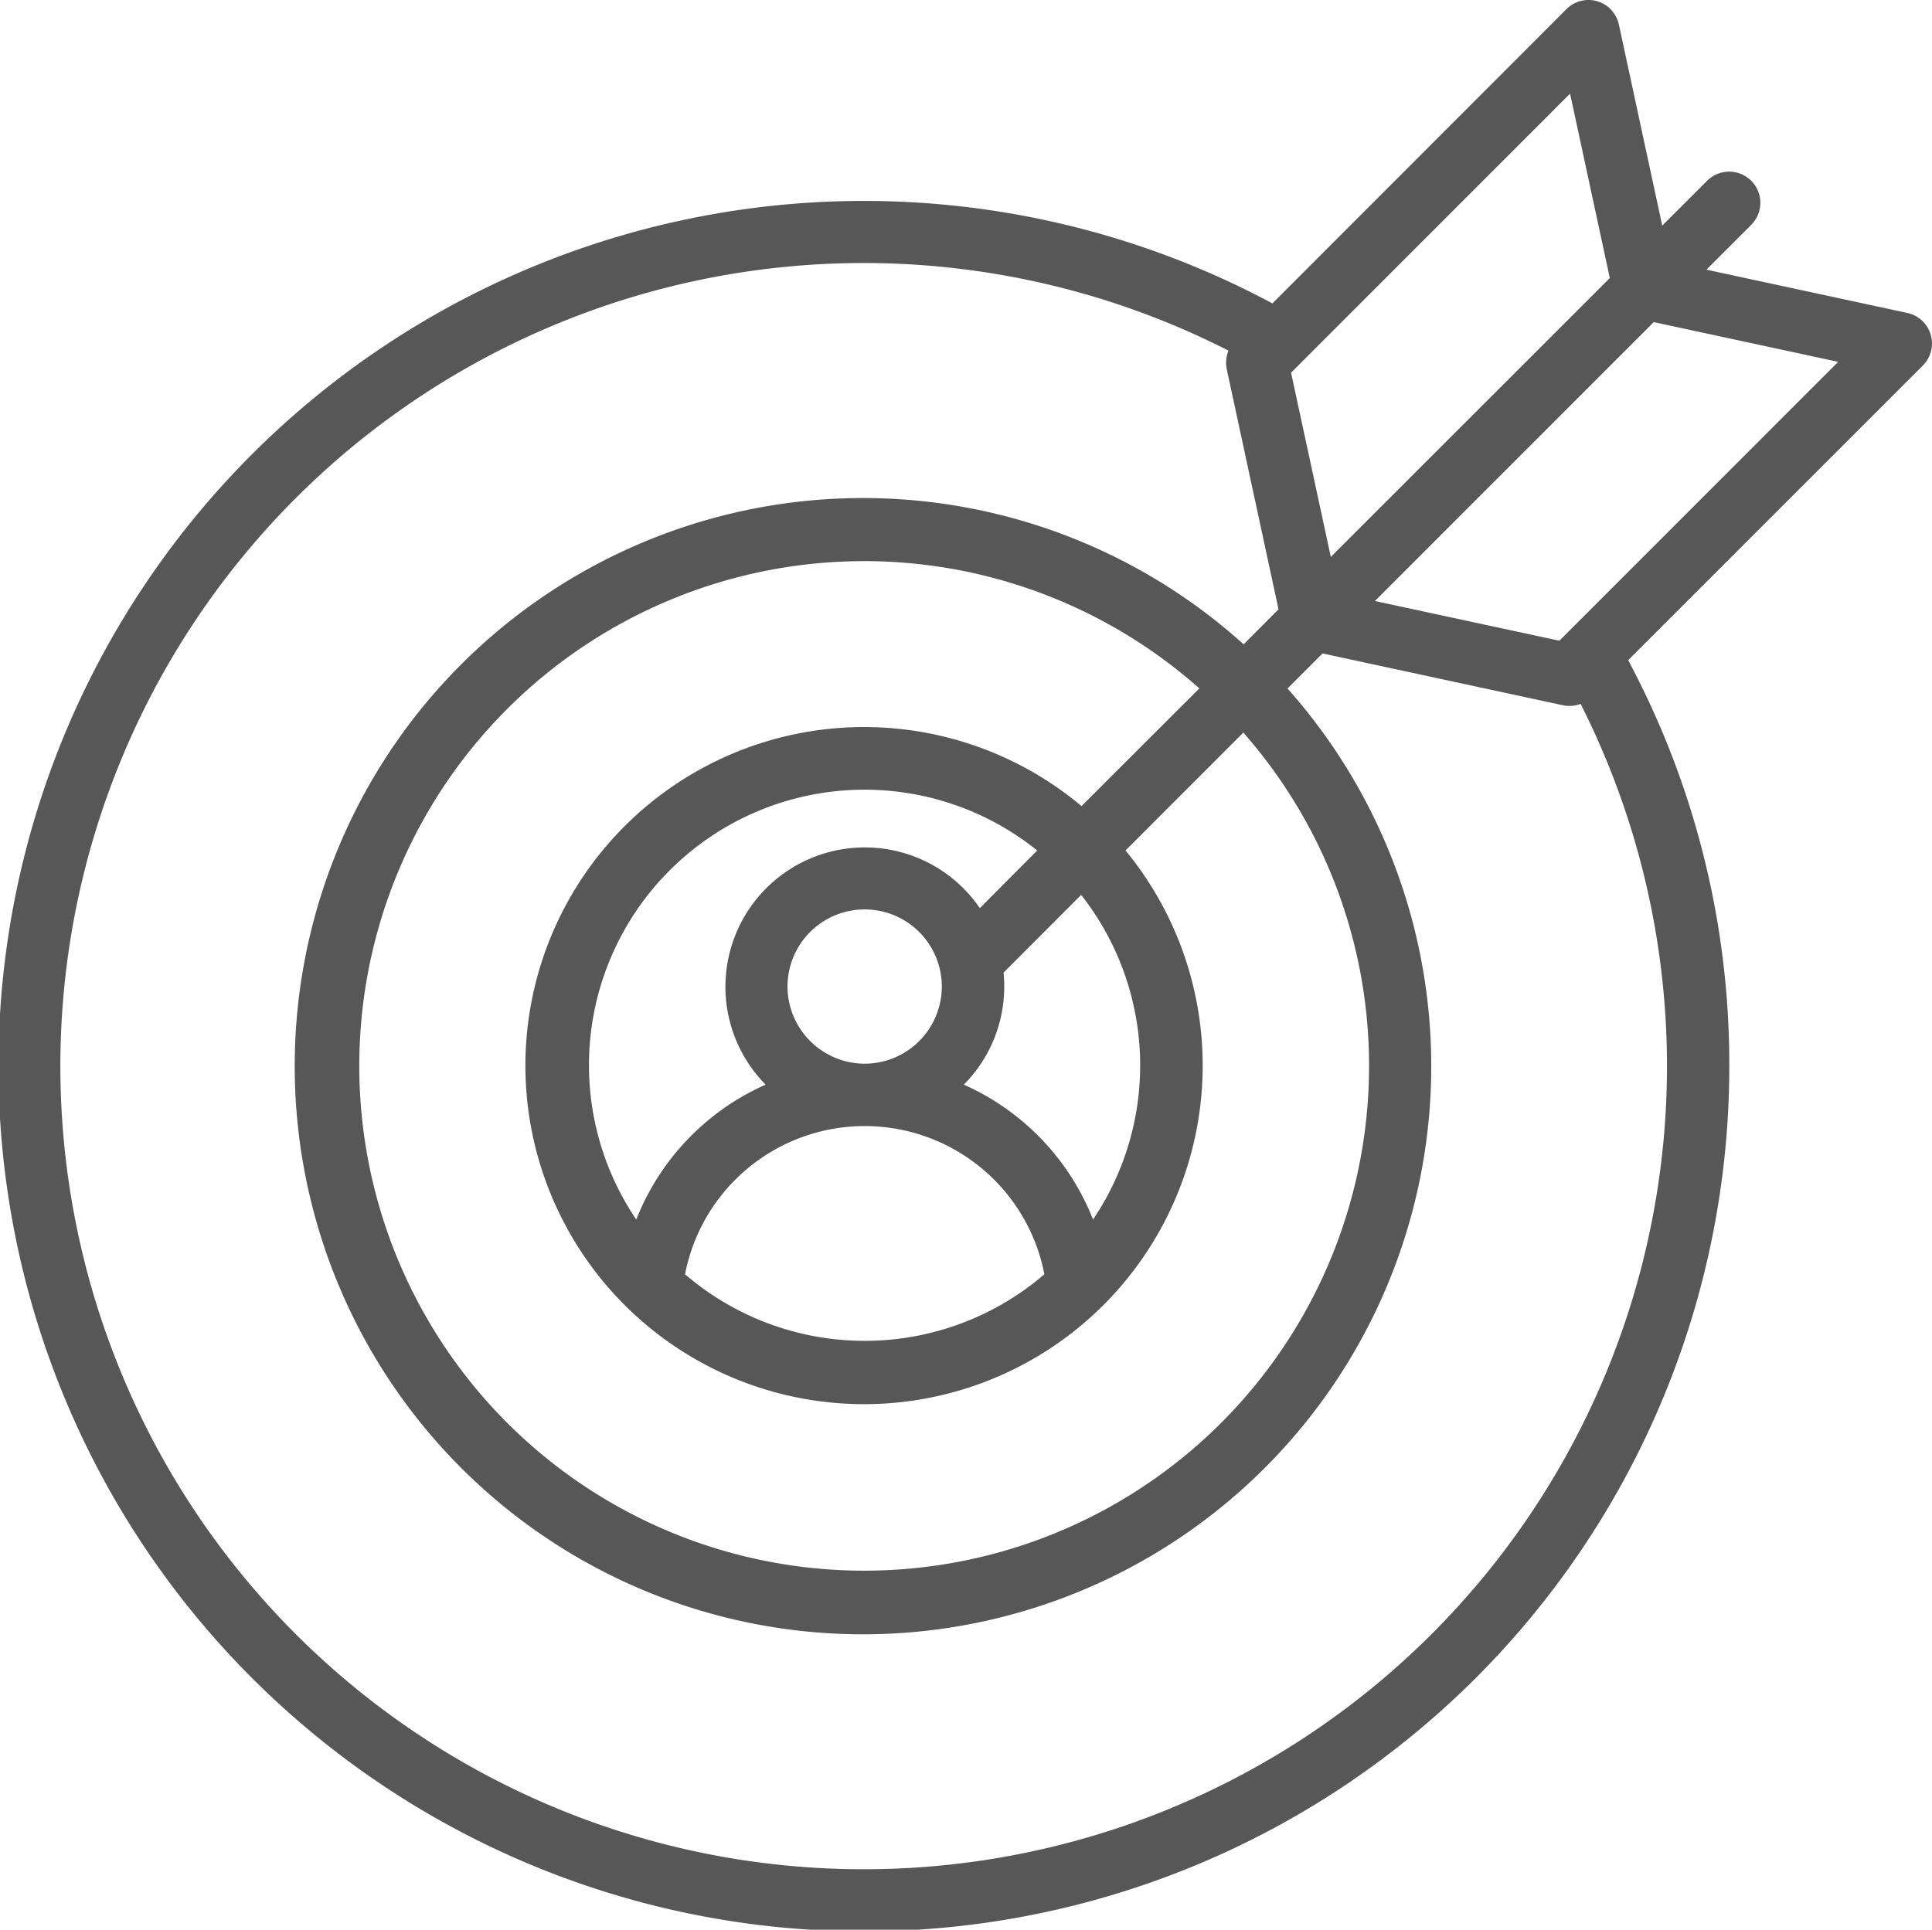 <svg id="グループ_4674" data-name="グループ 4674" xmlns="http://www.w3.org/2000/svg" xmlns:xlink="http://www.w3.org/1999/xlink" width="64.937" height="64.875" viewBox="0 0 64.937 64.875">
  <defs>
    <clipPath id="clip-path">
      <rect id="長方形_2588" data-name="長方形 2588" width="64.937" height="64.875" fill="none"/>
    </clipPath>
  </defs>
  <g id="グループ_4673" data-name="グループ 4673" clip-path="url(#clip-path)">
    <path id="パス_4392" data-name="パス 4392" d="M29.062,35.76a2.593,2.593,0,1,0-2.593-2.593,2.6,2.6,0,0,0,2.593,2.593M36.739,41a9.272,9.272,0,0,0-.4-10.914l-2.608,2.612a4.5,4.5,0,0,1,.022.474,4.668,4.668,0,0,1-1.358,3.293A8.286,8.286,0,0,1,36.739,41m-13.714,1.84a9.266,9.266,0,0,0,12.078,0,6.151,6.151,0,0,0-12.078,0M34.862,28.593A9.262,9.262,0,0,0,21.386,41a8.279,8.279,0,0,1,4.348-4.535,4.684,4.684,0,1,1,7.2-5.934Zm5.45-5.449a16.97,16.97,0,1,0,1.478,1.485l-3.96,3.963A11.382,11.382,0,1,1,36.351,27.1Zm5.9-2.939,6.2,1.336,9.372-9.376-6.2-1.336ZM54.108,9.348l-1.336-6.2L43.394,12.53s.884,4.091,1.336,6.194Zm-12.82,2.438A27,27,0,1,0,53.126,23.663a1.041,1.041,0,0,1-.595.047l-8.079-1.742-1.178,1.178A19.1,19.1,0,1,1,41.8,21.662l1.173-1.176-1.74-8.073a1.074,1.074,0,0,1,.06-.628M54.724,22.194a28.827,28.827,0,0,1,3.4,13.619A29.088,29.088,0,1,1,42.767,10.2L52.651.307a1.045,1.045,0,0,1,1.762.519L55.87,7.585l1.516-1.515A1.048,1.048,0,0,1,58.87,7.55L57.354,9.066l6.759,1.456a1.05,1.05,0,0,1,.518,1.765Z" transform="translate(0 0)" fill="#575757" fill-rule="evenodd"/>
  </g>
</svg>
